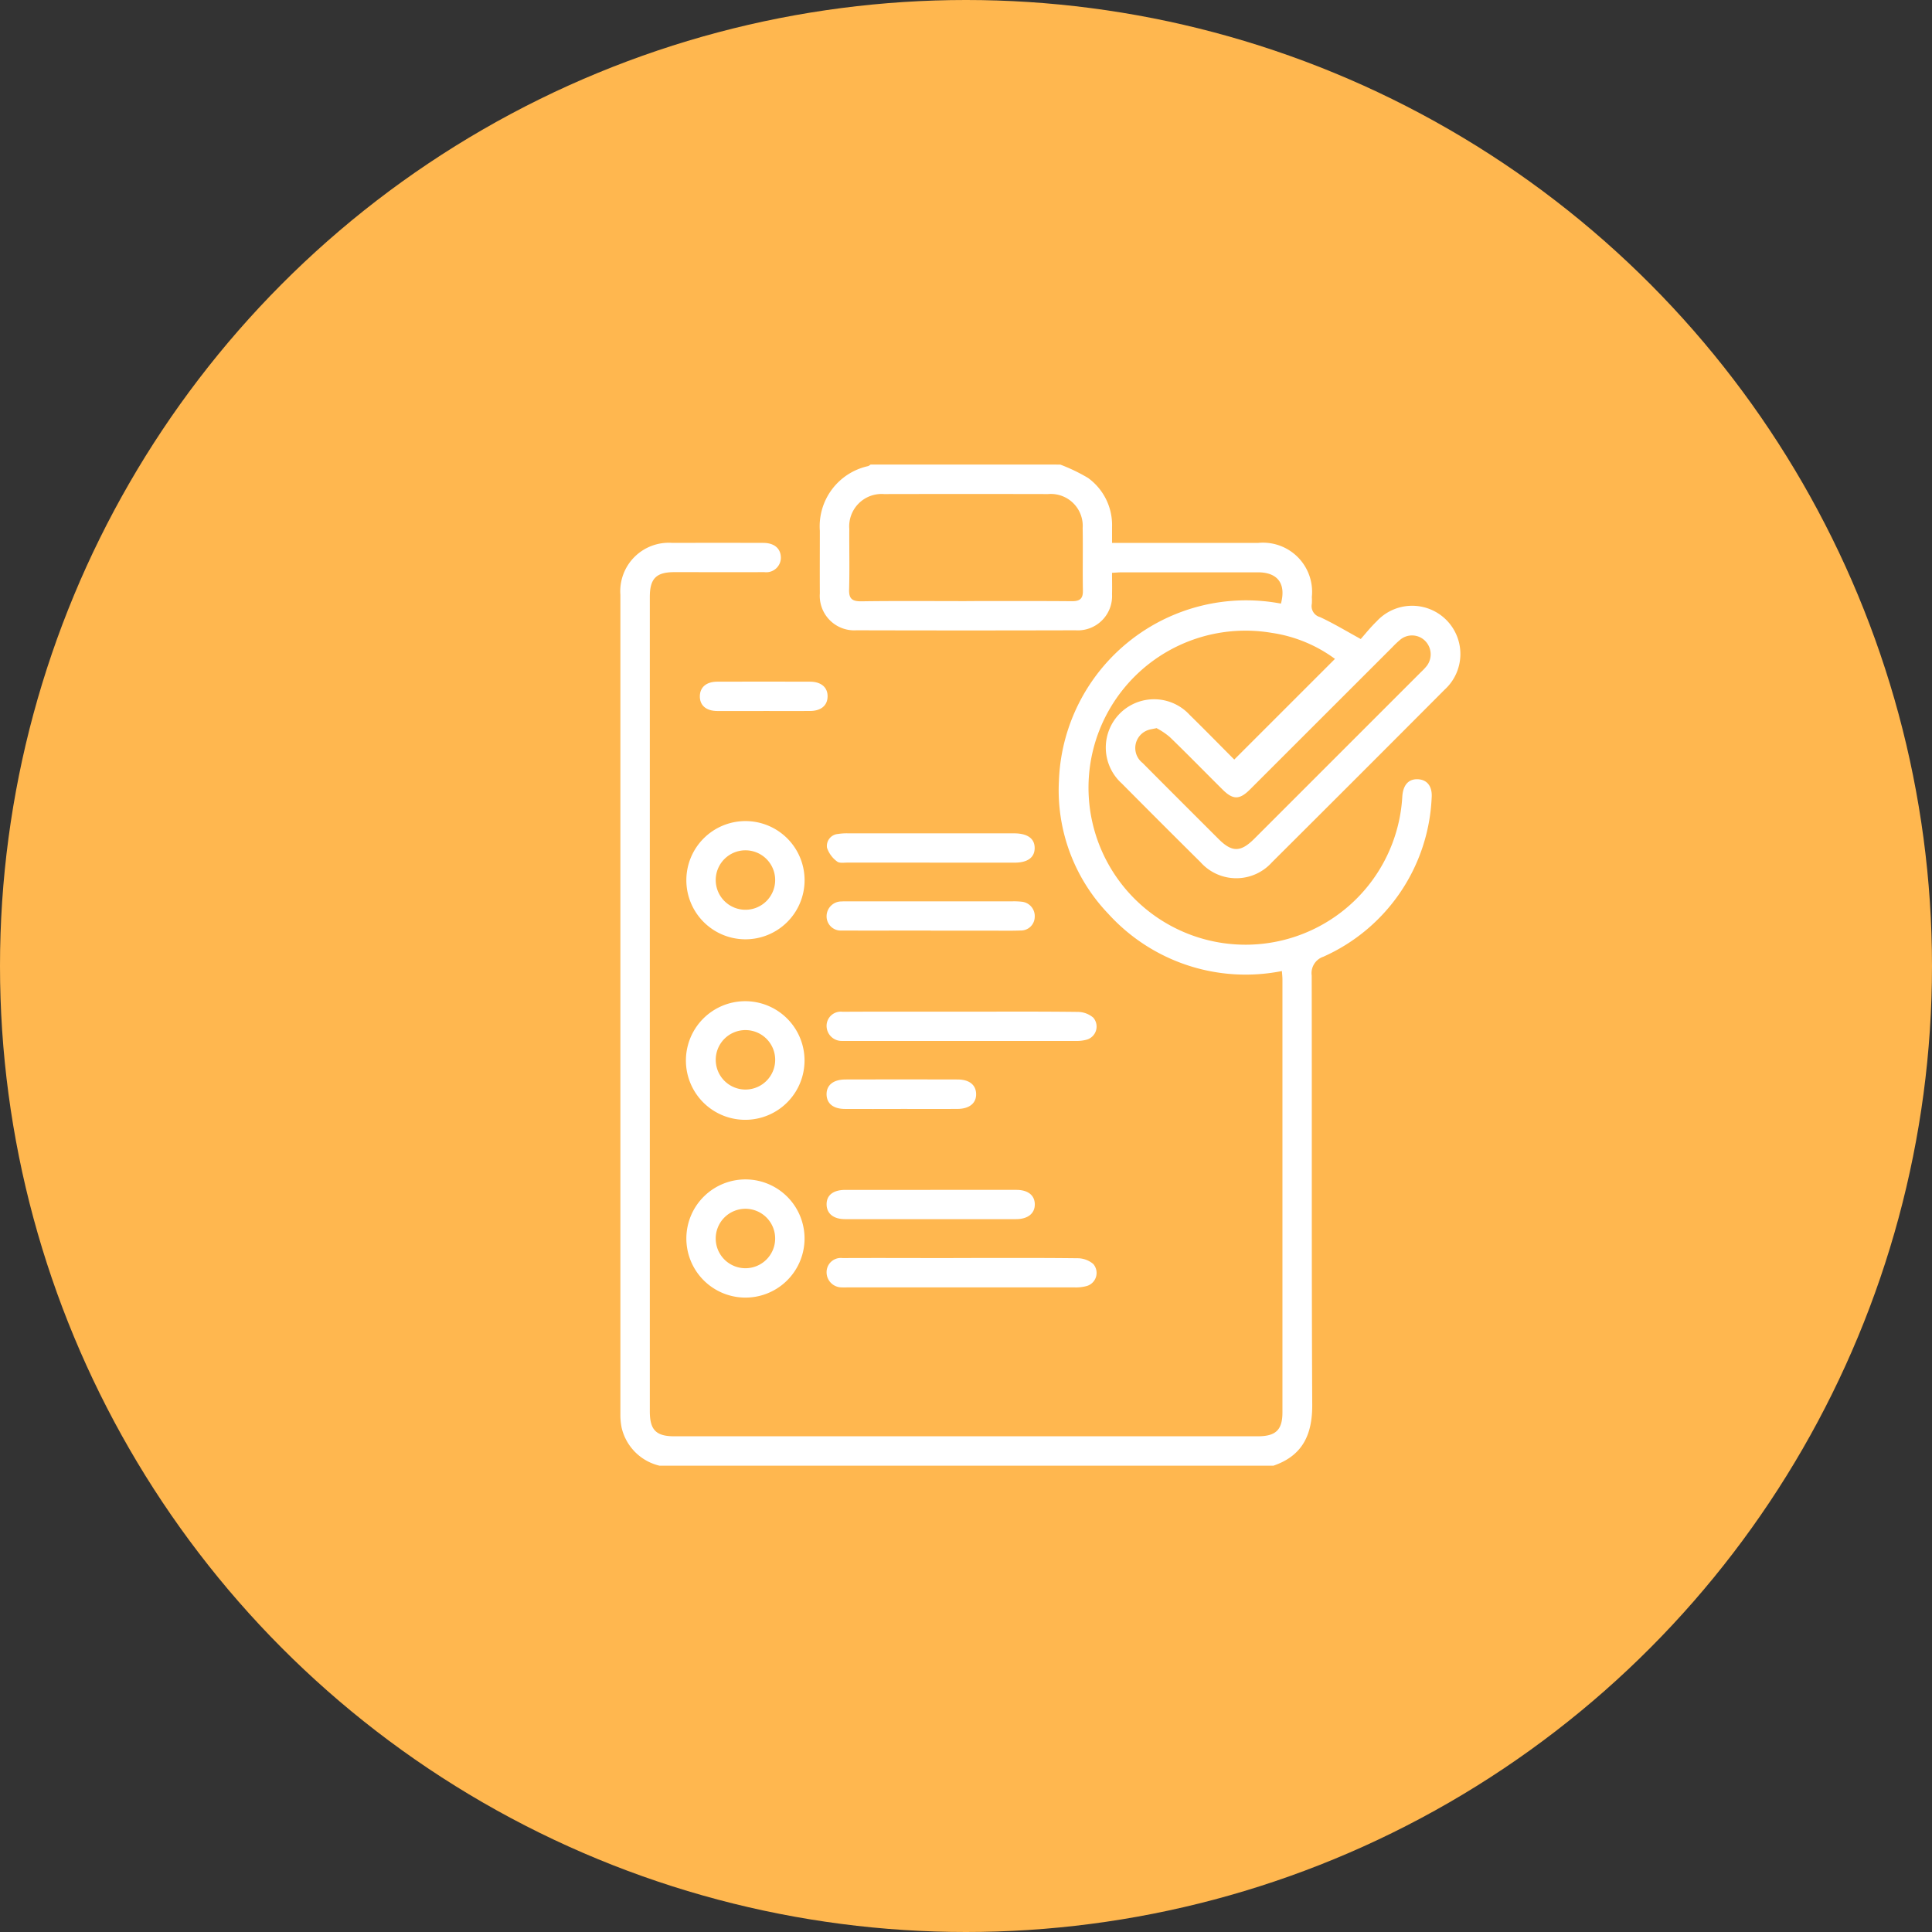 <svg xmlns="http://www.w3.org/2000/svg" width="109" height="109" viewBox="0 0 109 109"><rect x="0" y="0" width="109" height="109" fill="#333333" stroke="none"/><g id="Groupe_11806" data-name="Groupe 11806" transform="translate(-372 -1378)"><circle id="Ellipse_54" data-name="Ellipse 54" cx="54.5" cy="54.5" r="54.5" transform="translate(372 1378)" fill="#ffb74f"></circle><g id="Groupe_11835" data-name="Groupe 11835" transform="translate(-20.634 -1641.328)"><path id="Trac&#xE9;_4215" data-name="Trac&#xE9; 4215" d="M452.452,3045.539a9.819,9.819,0,0,1,1.571.756,3.283,3.283,0,0,1,1.351,2.764v.9h8.233a2.772,2.772,0,0,1,3.038,3.051,2.825,2.825,0,0,1,0,.386.639.639,0,0,0,.46.746c.746.346,1.453.772,2.3,1.239.263-.3.56-.671.9-1a2.721,2.721,0,1,1,3.835,3.854q-4.865,4.883-9.749,9.747a2.7,2.7,0,0,1-4.021-.007q-2.233-2.213-4.445-4.444a2.725,2.725,0,1,1,3.833-3.865c.865.848,1.712,1.714,2.511,2.515l5.681-5.68a7.952,7.952,0,0,0-3.554-1.466,8.859,8.859,0,1,0,7.354,9.223c.046-.65.358-.993.883-.966s.823.407.772,1.058a10.317,10.317,0,0,1-6.111,8.955.977.977,0,0,0-.656,1.063c.016,8.068-.011,16.137.03,24.206.009,1.688-.538,2.879-2.187,3.445H429.838a2.871,2.871,0,0,1-2.134-2.149,3.764,3.764,0,0,1-.069-.765v-46.22a2.737,2.737,0,0,1,2.932-2.928q2.564-.007,5.129,0c.637,0,1,.331.993.857a.824.824,0,0,1-.932.793c-1.692.007-3.383,0-5.074,0-1.029,0-1.387.363-1.387,1.4v45.949c0,1.045.352,1.405,1.379,1.405h32.919c1.013,0,1.392-.356,1.393-1.343v-24.431c0-.145-.018-.289-.03-.475a10.462,10.462,0,0,1-9.787-3.221,10.08,10.08,0,0,1-2.794-7.494,10.568,10.568,0,0,1,12.526-10.015c.3-1.117-.175-1.765-1.3-1.765h-7.667c-.162,0-.324.015-.562.028,0,.421.01.82,0,1.213a1.933,1.933,0,0,1-2.063,2.03q-6.177.016-12.355,0a1.947,1.947,0,0,1-2.067-2.083c-.007-1.177,0-2.353,0-3.53a3.476,3.476,0,0,1,2.729-3.651.56.56,0,0,0,.133-.088Zm-5.295,7.7c1.985,0,3.971-.009,5.957.008.45,0,.624-.145.615-.6-.021-1.175.008-2.352-.013-3.53a1.8,1.8,0,0,0-1.949-1.915q-4.633-.01-9.259,0a1.828,1.828,0,0,0-1.958,1.969c-.008,1.138.021,2.278-.011,3.42-.015.517.173.662.671.662,1.983-.029,3.967-.011,5.947-.011m10.713,7.17c-.236.051-.346.064-.449.1a1.07,1.07,0,0,0-.323,1.862c1.423,1.434,2.857,2.863,4.288,4.292.753.752,1.244.751,2.009-.013q4.7-4.7,9.4-9.4a3.453,3.453,0,0,0,.339-.361,1.078,1.078,0,0,0-.1-1.41,1.042,1.042,0,0,0-1.406-.059,5.436,5.436,0,0,0-.441.418l-8.035,8.031c-.588.586-.955.586-1.544,0-.993-.985-1.967-1.985-2.971-2.956a3.94,3.94,0,0,0-.766-.514Z" transform="translate(0)" fill="#fff"></path><path id="Trac&#xE9;_4216" data-name="Trac&#xE9; 4216" d="M446.58,3148.7a3.346,3.346,0,1,1,0-.038c0,.013,0,.025,0,.038m-5.009-.029a1.677,1.677,0,1,0,1.666-1.706,1.676,1.676,0,0,0-1.666,1.706" transform="translate(-8.556 -69.521)" fill="#fff"></path><path id="Trac&#xE9;_4217" data-name="Trac&#xE9; 4217" d="M439.912,3115.213a3.335,3.335,0,1,1,3.328,3.341h-.005a3.334,3.334,0,0,1-3.323-3.341m5.011,0a1.677,1.677,0,1,0-1.7,1.674,1.677,1.677,0,0,0,1.7-1.674Z" transform="translate(-8.555 -46.232)" fill="#fff"></path><path id="Trac&#xE9;_4218" data-name="Trac&#xE9; 4218" d="M439.913,3181.815a3.334,3.334,0,1,1,3.238,3.405,3.334,3.334,0,0,1-3.238-3.405m5.009.088a1.677,1.677,0,1,0-1.7,1.661A1.677,1.677,0,0,0,444.922,3181.9Z" transform="translate(-8.555 -92.685)" fill="#fff"></path><path id="Trac&#xE9;_4219" data-name="Trac&#xE9; 4219" d="M473.683,3147.338c2.167,0,4.333-.013,6.5.014a1.353,1.353,0,0,1,.871.326.768.768,0,0,1-.374,1.24,2.129,2.129,0,0,1-.651.072H466.865a.851.851,0,0,1-.858-.883.8.8,0,0,1,.9-.763c2.258-.013,4.516-.006,6.774-.006" transform="translate(-26.738 -70.934)" fill="#fff"></path><path id="Trac&#xE9;_4220" data-name="Trac&#xE9; 4220" d="M473.622,3193.182c2.184,0,4.369-.012,6.554.014a1.372,1.372,0,0,1,.875.324.77.77,0,0,1-.367,1.243,2.322,2.322,0,0,1-.7.077H467.256c-.129,0-.258.007-.386,0a.852.852,0,0,1-.864-.882.8.8,0,0,1,.9-.772c1.986-.01,3.966,0,5.949,0Z" transform="translate(-26.737 -102.88)" fill="#fff"></path><path id="Trac&#xE9;_4221" data-name="Trac&#xE9; 4221" d="M471.86,3180.5h4.854c.651,0,1.03.3,1.042.8.012.523-.385.852-1.057.852h-9.65c-.645,0-1.027-.308-1.04-.813-.015-.532.365-.837,1.056-.838q2.4,0,4.8,0" transform="translate(-26.74 -94.042)" fill="#fff"></path><path id="Trac&#xE9;_4222" data-name="Trac&#xE9; 4222" d="M471.883,3128.46c-1.672,0-3.343.008-5.016,0a.8.8,0,0,1-.858-.809.836.836,0,0,1,.852-.832c.128-.011.257-.005.385-.005h9.206a3.782,3.782,0,0,1,.551.019.813.813,0,0,1,.748.866.776.776,0,0,1-.794.759c-.5.02-.993.01-1.488.01h-3.585Z" transform="translate(-26.74 -56.633)" fill="#fff"></path><path id="Trac&#xE9;_4223" data-name="Trac&#xE9; 4223" d="M471.847,3115.809h-4.633c-.2,0-.465.043-.588-.063a1.587,1.587,0,0,1-.568-.772.678.678,0,0,1,.613-.78,3.179,3.179,0,0,1,.6-.036h9.37c.739.009,1.134.3,1.132.83s-.392.823-1.137.824q-2.393,0-4.792,0" transform="translate(-26.765 -47.814)" fill="#fff"></path><path id="Trac&#xE9;_4224" data-name="Trac&#xE9; 4224" d="M470.191,3161.617c-1.048,0-2.1.007-3.143,0-.662,0-1.029-.3-1.044-.809-.014-.524.371-.851,1.055-.854q3.17-.011,6.34,0c.662,0,1.029.308,1.044.809.014.523-.372.848-1.054.853-1.067.007-2.132,0-3.2,0" transform="translate(-26.737 -79.724)" fill="#fff"></path><path id="Trac&#xE9;_4225" data-name="Trac&#xE9; 4225" d="M446.007,3087.587h-2.59c-.641,0-1.005-.322-.993-.846.011-.5.37-.807.977-.809q2.618-.009,5.237,0c.638,0,1.009.331.993.847-.011.5-.373.8-.98.807-.878.005-1.761,0-2.643,0" transform="translate(-10.306 -28.145)" fill="#fff"></path></g></g></svg>